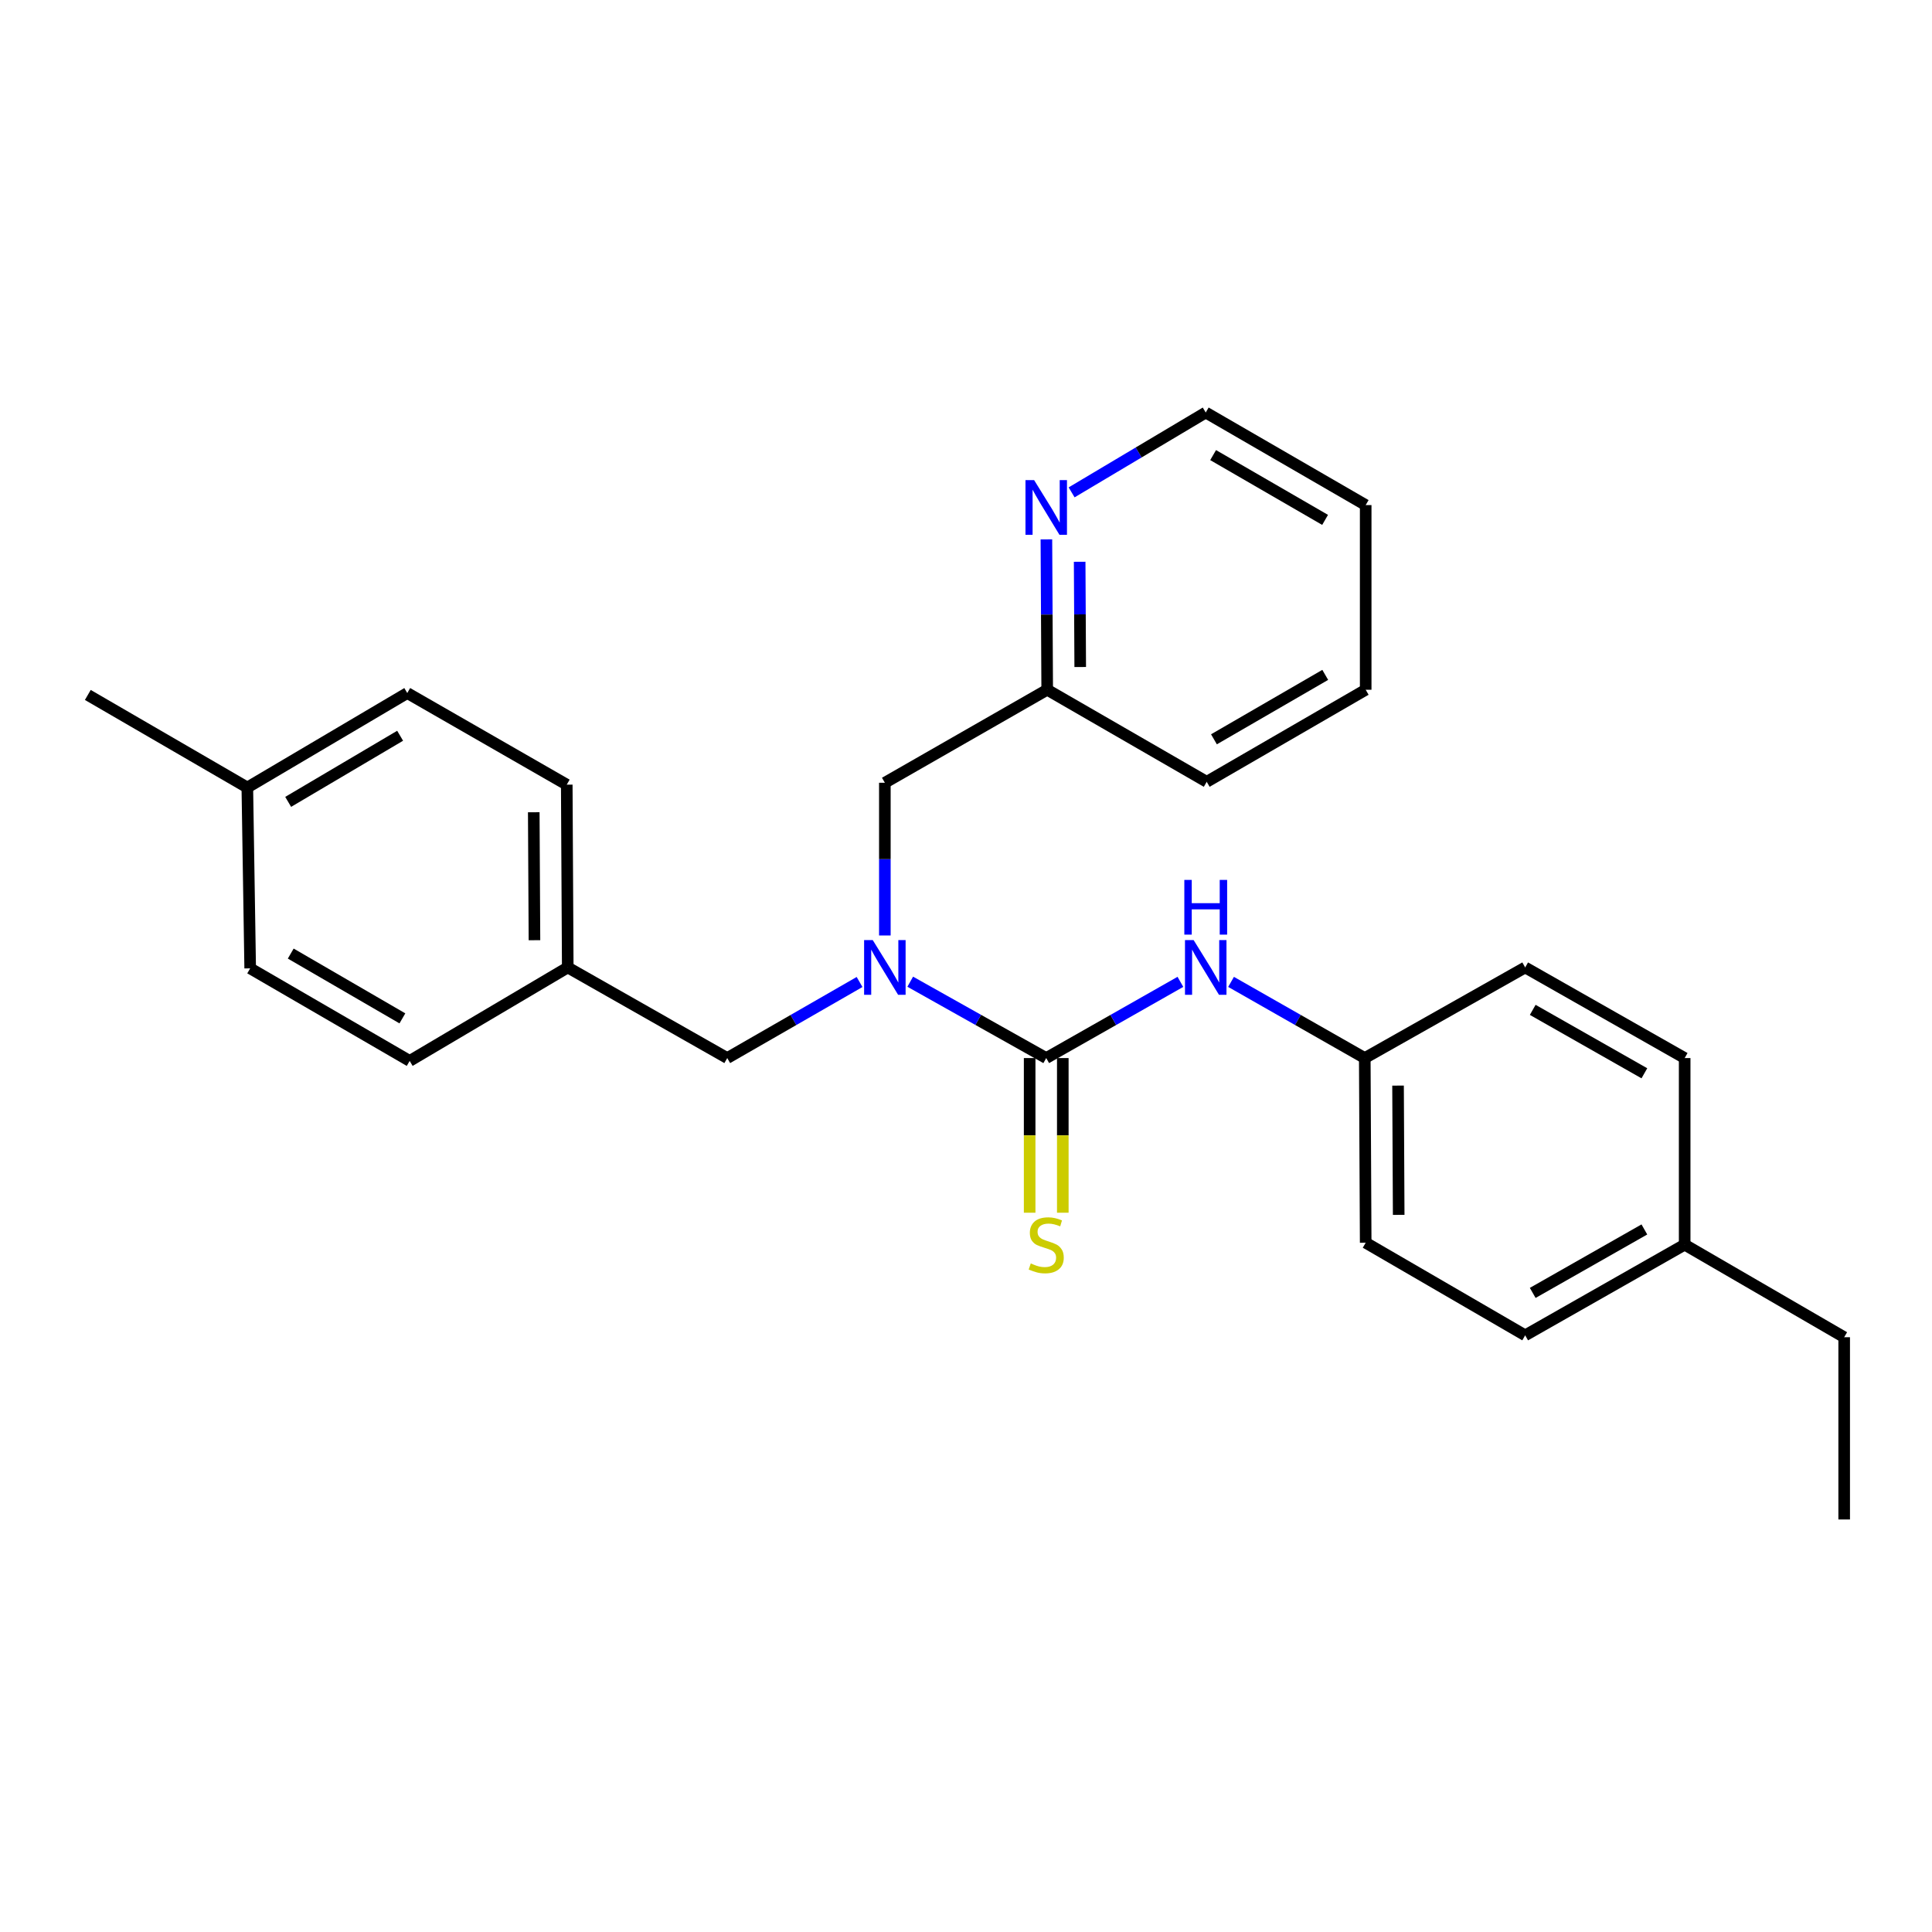 <?xml version='1.0' encoding='iso-8859-1'?>
<svg version='1.1' baseProfile='full'
              xmlns='http://www.w3.org/2000/svg'
                      xmlns:rdkit='http://www.rdkit.org/xml'
                      xmlns:xlink='http://www.w3.org/1999/xlink'
                  xml:space='preserve'
width='1000px' height='1000px' viewBox='0 0 1000 1000'>
<!-- END OF HEADER -->
<rect style='opacity:1.0;fill:#FFFFFF;stroke:none' width='1000' height='1000' x='0' y='0'> </rect>
<path class='bond-0' d='M 541.524,547.652 L 506.329,527.89' style='fill:none;fill-rule:evenodd;stroke:#000000;stroke-width:6px;stroke-linecap:butt;stroke-linejoin:miter;stroke-opacity:1' />
<path class='bond-0' d='M 506.329,527.89 L 471.134,508.128' style='fill:none;fill-rule:evenodd;stroke:#0000FF;stroke-width:6px;stroke-linecap:butt;stroke-linejoin:miter;stroke-opacity:1' />
<path class='bond-1' d='M 541.524,547.652 L 576.248,527.927' style='fill:none;fill-rule:evenodd;stroke:#000000;stroke-width:6px;stroke-linecap:butt;stroke-linejoin:miter;stroke-opacity:1' />
<path class='bond-1' d='M 576.248,527.927 L 610.973,508.202' style='fill:none;fill-rule:evenodd;stroke:#0000FF;stroke-width:6px;stroke-linecap:butt;stroke-linejoin:miter;stroke-opacity:1' />
<path class='bond-2' d='M 532.947,547.652 L 532.947,587.676' style='fill:none;fill-rule:evenodd;stroke:#000000;stroke-width:6px;stroke-linecap:butt;stroke-linejoin:miter;stroke-opacity:1' />
<path class='bond-2' d='M 532.947,587.676 L 532.947,627.699' style='fill:none;fill-rule:evenodd;stroke:#CCCC00;stroke-width:6px;stroke-linecap:butt;stroke-linejoin:miter;stroke-opacity:1' />
<path class='bond-2' d='M 550.102,547.652 L 550.102,587.676' style='fill:none;fill-rule:evenodd;stroke:#000000;stroke-width:6px;stroke-linecap:butt;stroke-linejoin:miter;stroke-opacity:1' />
<path class='bond-2' d='M 550.102,587.676 L 550.102,627.699' style='fill:none;fill-rule:evenodd;stroke:#CCCC00;stroke-width:6px;stroke-linecap:butt;stroke-linejoin:miter;stroke-opacity:1' />
<path class='bond-3' d='M 457.999,484.203 L 457.999,444.678' style='fill:none;fill-rule:evenodd;stroke:#0000FF;stroke-width:6px;stroke-linecap:butt;stroke-linejoin:miter;stroke-opacity:1' />
<path class='bond-3' d='M 457.999,444.678 L 457.999,405.153' style='fill:none;fill-rule:evenodd;stroke:#000000;stroke-width:6px;stroke-linecap:butt;stroke-linejoin:miter;stroke-opacity:1' />
<path class='bond-4' d='M 444.907,508.28 L 410.663,527.966' style='fill:none;fill-rule:evenodd;stroke:#0000FF;stroke-width:6px;stroke-linecap:butt;stroke-linejoin:miter;stroke-opacity:1' />
<path class='bond-4' d='M 410.663,527.966 L 376.419,547.652' style='fill:none;fill-rule:evenodd;stroke:#000000;stroke-width:6px;stroke-linecap:butt;stroke-linejoin:miter;stroke-opacity:1' />
<path class='bond-6' d='M 637.195,508.222 L 671.798,527.937' style='fill:none;fill-rule:evenodd;stroke:#0000FF;stroke-width:6px;stroke-linecap:butt;stroke-linejoin:miter;stroke-opacity:1' />
<path class='bond-6' d='M 671.798,527.937 L 706.401,547.652' style='fill:none;fill-rule:evenodd;stroke:#000000;stroke-width:6px;stroke-linecap:butt;stroke-linejoin:miter;stroke-opacity:1' />
<path class='bond-7' d='M 457.999,405.153 L 542.029,357.015' style='fill:none;fill-rule:evenodd;stroke:#000000;stroke-width:6px;stroke-linecap:butt;stroke-linejoin:miter;stroke-opacity:1' />
<path class='bond-8' d='M 376.419,547.652 L 293.866,500.753' style='fill:none;fill-rule:evenodd;stroke:#000000;stroke-width:6px;stroke-linecap:butt;stroke-linejoin:miter;stroke-opacity:1' />
<path class='bond-5' d='M 541.613,279.191 L 541.821,318.103' style='fill:none;fill-rule:evenodd;stroke:#0000FF;stroke-width:6px;stroke-linecap:butt;stroke-linejoin:miter;stroke-opacity:1' />
<path class='bond-5' d='M 541.821,318.103 L 542.029,357.015' style='fill:none;fill-rule:evenodd;stroke:#000000;stroke-width:6px;stroke-linecap:butt;stroke-linejoin:miter;stroke-opacity:1' />
<path class='bond-5' d='M 558.83,290.773 L 558.976,318.011' style='fill:none;fill-rule:evenodd;stroke:#0000FF;stroke-width:6px;stroke-linecap:butt;stroke-linejoin:miter;stroke-opacity:1' />
<path class='bond-5' d='M 558.976,318.011 L 559.121,345.249' style='fill:none;fill-rule:evenodd;stroke:#000000;stroke-width:6px;stroke-linecap:butt;stroke-linejoin:miter;stroke-opacity:1' />
<path class='bond-19' d='M 554.666,254.849 L 589.376,234.187' style='fill:none;fill-rule:evenodd;stroke:#0000FF;stroke-width:6px;stroke-linecap:butt;stroke-linejoin:miter;stroke-opacity:1' />
<path class='bond-19' d='M 589.376,234.187 L 624.087,213.524' style='fill:none;fill-rule:evenodd;stroke:#000000;stroke-width:6px;stroke-linecap:butt;stroke-linejoin:miter;stroke-opacity:1' />
<path class='bond-11' d='M 706.401,547.652 L 789.43,500.753' style='fill:none;fill-rule:evenodd;stroke:#000000;stroke-width:6px;stroke-linecap:butt;stroke-linejoin:miter;stroke-opacity:1' />
<path class='bond-12' d='M 706.401,547.652 L 706.878,643.233' style='fill:none;fill-rule:evenodd;stroke:#000000;stroke-width:6px;stroke-linecap:butt;stroke-linejoin:miter;stroke-opacity:1' />
<path class='bond-12' d='M 723.627,561.904 L 723.961,628.811' style='fill:none;fill-rule:evenodd;stroke:#000000;stroke-width:6px;stroke-linecap:butt;stroke-linejoin:miter;stroke-opacity:1' />
<path class='bond-21' d='M 542.029,357.015 L 624.592,404.657' style='fill:none;fill-rule:evenodd;stroke:#000000;stroke-width:6px;stroke-linecap:butt;stroke-linejoin:miter;stroke-opacity:1' />
<path class='bond-13' d='M 293.866,500.753 L 212.047,549.129' style='fill:none;fill-rule:evenodd;stroke:#000000;stroke-width:6px;stroke-linecap:butt;stroke-linejoin:miter;stroke-opacity:1' />
<path class='bond-14' d='M 293.866,500.753 L 293.351,406.135' style='fill:none;fill-rule:evenodd;stroke:#000000;stroke-width:6px;stroke-linecap:butt;stroke-linejoin:miter;stroke-opacity:1' />
<path class='bond-14' d='M 276.634,486.653 L 276.274,420.421' style='fill:none;fill-rule:evenodd;stroke:#000000;stroke-width:6px;stroke-linecap:butt;stroke-linejoin:miter;stroke-opacity:1' />
<path class='bond-9' d='M 128.017,407.612 L 210.798,358.721' style='fill:none;fill-rule:evenodd;stroke:#000000;stroke-width:6px;stroke-linecap:butt;stroke-linejoin:miter;stroke-opacity:1' />
<path class='bond-9' d='M 149.158,415.049 L 207.105,380.825' style='fill:none;fill-rule:evenodd;stroke:#000000;stroke-width:6px;stroke-linecap:butt;stroke-linejoin:miter;stroke-opacity:1' />
<path class='bond-22' d='M 128.017,407.612 L 45.455,359.702' style='fill:none;fill-rule:evenodd;stroke:#000000;stroke-width:6px;stroke-linecap:butt;stroke-linejoin:miter;stroke-opacity:1' />
<path class='bond-27' d='M 128.017,407.612 L 129.494,501.22' style='fill:none;fill-rule:evenodd;stroke:#000000;stroke-width:6px;stroke-linecap:butt;stroke-linejoin:miter;stroke-opacity:1' />
<path class='bond-10' d='M 871.983,644.234 L 789.43,691.162' style='fill:none;fill-rule:evenodd;stroke:#000000;stroke-width:6px;stroke-linecap:butt;stroke-linejoin:miter;stroke-opacity:1' />
<path class='bond-10' d='M 851.122,636.359 L 793.335,669.209' style='fill:none;fill-rule:evenodd;stroke:#000000;stroke-width:6px;stroke-linecap:butt;stroke-linejoin:miter;stroke-opacity:1' />
<path class='bond-20' d='M 871.983,644.234 L 954.545,692.143' style='fill:none;fill-rule:evenodd;stroke:#000000;stroke-width:6px;stroke-linecap:butt;stroke-linejoin:miter;stroke-opacity:1' />
<path class='bond-26' d='M 871.983,644.234 L 871.983,547.652' style='fill:none;fill-rule:evenodd;stroke:#000000;stroke-width:6px;stroke-linecap:butt;stroke-linejoin:miter;stroke-opacity:1' />
<path class='bond-18' d='M 789.43,500.753 L 871.983,547.652' style='fill:none;fill-rule:evenodd;stroke:#000000;stroke-width:6px;stroke-linecap:butt;stroke-linejoin:miter;stroke-opacity:1' />
<path class='bond-18' d='M 793.339,522.704 L 851.126,555.533' style='fill:none;fill-rule:evenodd;stroke:#000000;stroke-width:6px;stroke-linecap:butt;stroke-linejoin:miter;stroke-opacity:1' />
<path class='bond-17' d='M 706.878,643.233 L 789.43,691.162' style='fill:none;fill-rule:evenodd;stroke:#000000;stroke-width:6px;stroke-linecap:butt;stroke-linejoin:miter;stroke-opacity:1' />
<path class='bond-15' d='M 212.047,549.129 L 129.494,501.22' style='fill:none;fill-rule:evenodd;stroke:#000000;stroke-width:6px;stroke-linecap:butt;stroke-linejoin:miter;stroke-opacity:1' />
<path class='bond-15' d='M 208.275,527.106 L 150.488,493.569' style='fill:none;fill-rule:evenodd;stroke:#000000;stroke-width:6px;stroke-linecap:butt;stroke-linejoin:miter;stroke-opacity:1' />
<path class='bond-16' d='M 293.351,406.135 L 210.798,358.721' style='fill:none;fill-rule:evenodd;stroke:#000000;stroke-width:6px;stroke-linecap:butt;stroke-linejoin:miter;stroke-opacity:1' />
<path class='bond-28' d='M 624.087,213.524 L 706.878,261.434' style='fill:none;fill-rule:evenodd;stroke:#000000;stroke-width:6px;stroke-linecap:butt;stroke-linejoin:miter;stroke-opacity:1' />
<path class='bond-28' d='M 627.913,235.558 L 685.867,269.095' style='fill:none;fill-rule:evenodd;stroke:#000000;stroke-width:6px;stroke-linecap:butt;stroke-linejoin:miter;stroke-opacity:1' />
<path class='bond-23' d='M 954.545,692.143 L 954.545,786.476' style='fill:none;fill-rule:evenodd;stroke:#000000;stroke-width:6px;stroke-linecap:butt;stroke-linejoin:miter;stroke-opacity:1' />
<path class='bond-25' d='M 624.592,404.657 L 706.878,357.015' style='fill:none;fill-rule:evenodd;stroke:#000000;stroke-width:6px;stroke-linecap:butt;stroke-linejoin:miter;stroke-opacity:1' />
<path class='bond-25' d='M 628.339,382.665 L 685.939,349.315' style='fill:none;fill-rule:evenodd;stroke:#000000;stroke-width:6px;stroke-linecap:butt;stroke-linejoin:miter;stroke-opacity:1' />
<path class='bond-24' d='M 706.878,261.434 L 706.878,357.015' style='fill:none;fill-rule:evenodd;stroke:#000000;stroke-width:6px;stroke-linecap:butt;stroke-linejoin:miter;stroke-opacity:1' />
<path  class='atom-1' d='M 451.739 486.593
L 461.019 501.593
Q 461.939 503.073, 463.419 505.753
Q 464.899 508.433, 464.979 508.593
L 464.979 486.593
L 468.739 486.593
L 468.739 514.913
L 464.859 514.913
L 454.899 498.513
Q 453.739 496.593, 452.499 494.393
Q 451.299 492.193, 450.939 491.513
L 450.939 514.913
L 447.259 514.913
L 447.259 486.593
L 451.739 486.593
' fill='#0000FF'/>
<path  class='atom-2' d='M 617.827 486.593
L 627.107 501.593
Q 628.027 503.073, 629.507 505.753
Q 630.987 508.433, 631.067 508.593
L 631.067 486.593
L 634.827 486.593
L 634.827 514.913
L 630.947 514.913
L 620.987 498.513
Q 619.827 496.593, 618.587 494.393
Q 617.387 492.193, 617.027 491.513
L 617.027 514.913
L 613.347 514.913
L 613.347 486.593
L 617.827 486.593
' fill='#0000FF'/>
<path  class='atom-2' d='M 613.007 455.441
L 616.847 455.441
L 616.847 467.481
L 631.327 467.481
L 631.327 455.441
L 635.167 455.441
L 635.167 483.761
L 631.327 483.761
L 631.327 470.681
L 616.847 470.681
L 616.847 483.761
L 613.007 483.761
L 613.007 455.441
' fill='#0000FF'/>
<path  class='atom-3' d='M 533.524 653.954
Q 533.844 654.074, 535.164 654.634
Q 536.484 655.194, 537.924 655.554
Q 539.404 655.874, 540.844 655.874
Q 543.524 655.874, 545.084 654.594
Q 546.644 653.274, 546.644 650.994
Q 546.644 649.434, 545.844 648.474
Q 545.084 647.514, 543.884 646.994
Q 542.684 646.474, 540.684 645.874
Q 538.164 645.114, 536.644 644.394
Q 535.164 643.674, 534.084 642.154
Q 533.044 640.634, 533.044 638.074
Q 533.044 634.514, 535.444 632.314
Q 537.884 630.114, 542.684 630.114
Q 545.964 630.114, 549.684 631.674
L 548.764 634.754
Q 545.364 633.354, 542.804 633.354
Q 540.044 633.354, 538.524 634.514
Q 537.004 635.634, 537.044 637.594
Q 537.044 639.114, 537.804 640.034
Q 538.604 640.954, 539.724 641.474
Q 540.884 641.994, 542.804 642.594
Q 545.364 643.394, 546.884 644.194
Q 548.404 644.994, 549.484 646.634
Q 550.604 648.234, 550.604 650.994
Q 550.604 654.914, 547.964 657.034
Q 545.364 659.114, 541.004 659.114
Q 538.484 659.114, 536.564 658.554
Q 534.684 658.034, 532.444 657.114
L 533.524 653.954
' fill='#CCCC00'/>
<path  class='atom-6' d='M 535.264 248.513
L 544.544 263.513
Q 545.464 264.993, 546.944 267.673
Q 548.424 270.353, 548.504 270.513
L 548.504 248.513
L 552.264 248.513
L 552.264 276.833
L 548.384 276.833
L 538.424 260.433
Q 537.264 258.513, 536.024 256.313
Q 534.824 254.113, 534.464 253.433
L 534.464 276.833
L 530.784 276.833
L 530.784 248.513
L 535.264 248.513
' fill='#0000FF'/>
</svg>
